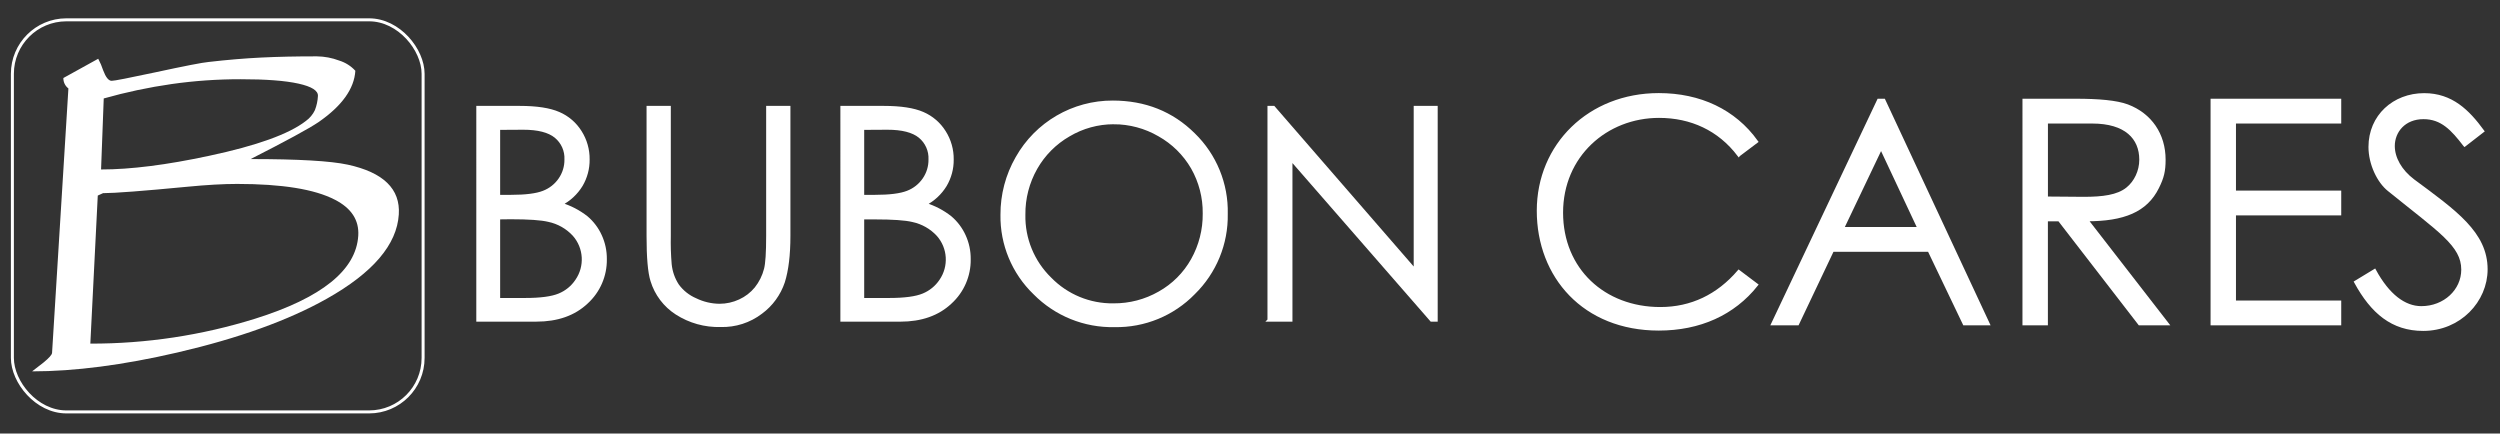 <?xml version="1.0" encoding="UTF-8"?>
<svg id="Layer_1" data-name="Layer 1" xmlns="http://www.w3.org/2000/svg" viewBox="0 0 833.61 144.57">
  <rect x="0" y="0" width="833.61" height="144.57" fill="#333333" stroke="none"/>
  <defs>
    <style>
      .cls-1 {
        fill: none;
      }

      .cls-1, .cls-2 {
        stroke: #fff;
        stroke-miterlimit: 10;
      }

      .cls-3, .cls-2 {
        fill: #fff;
      }
    </style>
  </defs>
  <g>
    <path class="cls-2" d="M159.32,35.81h14c5.63,0,9.97.67,13,2,2.96,1.27,5.46,3.42,7.17,6.15,1.75,2.75,2.66,5.95,2.62,9.21.04,3.03-.76,6-2.3,8.61-1.64,2.68-3.98,4.85-6.77,6.29,3.09.93,5.97,2.43,8.51,4.41,1.98,1.67,3.57,3.77,4.64,6.13,1.12,2.44,1.69,5.1,1.66,7.79.09,5.49-2.18,10.74-6.24,14.44-4.17,3.94-9.76,5.91-16.76,5.91h-19.53V35.81ZM166.27,42.81v22.66h4.06c4.93,0,8.56-.46,10.87-1.37,2.24-.85,4.16-2.36,5.51-4.34,1.33-1.93,2.03-4.23,2-6.58.14-2.95-1.13-5.78-3.41-7.65-2.27-1.85-5.89-2.78-10.85-2.77l-8.18.05ZM166.27,72.66v27.2h8.79c5.19,0,8.99-.51,11.4-1.52,2.37-.97,4.4-2.62,5.82-4.75,3.26-4.69,2.89-11.01-.89-15.29-2.26-2.46-5.23-4.14-8.5-4.82-2.42-.58-6.63-.87-12.62-.87l-4,.05Z"/>
    <path class="cls-2" d="M216.09,35.81h7.09v42.83c-.07,3.17.02,6.34.29,9.5.25,2.5,1.09,4.9,2.46,7,1.53,2.09,3.58,3.73,5.96,4.75,2.51,1.23,5.26,1.88,8.05,1.9,2.32,0,4.62-.51,6.73-1.49,2.09-.95,3.94-2.37,5.4-4.15,1.5-1.89,2.59-4.07,3.18-6.41.48-1.81.72-5.5.72-11.1v-42.83h7.09v42.83c0,6.34-.62,11.46-1.85,15.36-1.37,4.08-3.96,7.65-7.43,10.2-3.86,2.95-8.62,4.48-13.48,4.34-5.2.15-10.33-1.28-14.71-4.1-3.93-2.53-6.84-6.38-8.2-10.85-.87-2.76-1.31-7.76-1.3-15v-42.78Z"/>
    <path class="cls-2" d="M280.72,35.81h14c5.63,0,9.96.67,13,2,2.96,1.28,5.46,3.43,7.17,6.16,1.75,2.75,2.66,5.95,2.62,9.21.04,3.03-.76,6-2.3,8.61-1.64,2.68-3.98,4.86-6.77,6.29,3.06.94,5.93,2.43,8.45,4.41,1.98,1.68,3.56,3.77,4.63,6.13,1.12,2.44,1.69,5.1,1.66,7.79.09,5.49-2.18,10.74-6.24,14.44-4.17,3.94-9.76,5.91-16.76,5.91h-19.46V35.81ZM287.66,42.81v22.66h4.06c4.93,0,8.56-.46,10.87-1.37,2.24-.85,4.16-2.36,5.51-4.34,1.33-1.93,2.03-4.23,2-6.58.14-2.94-1.12-5.78-3.4-7.65-2.27-1.85-5.88-2.78-10.85-2.77l-8.19.05ZM287.66,72.66v27.2h8.79c5.19,0,8.99-.51,11.4-1.52,2.37-.97,4.4-2.62,5.83-4.75,3.23-4.69,2.86-10.97-.9-15.24-2.26-2.46-5.23-4.14-8.49-4.82-2.42-.58-6.63-.87-12.62-.87h-4.01Z"/>
    <path class="cls-2" d="M371.02,34.03c10.75,0,19.75,3.59,27,10.76,7.16,6.94,11.1,16.55,10.87,26.51.19,9.93-3.74,19.49-10.84,26.43-6.93,7.12-16.49,11.04-26.42,10.85-9.99.22-19.62-3.69-26.64-10.8-7.11-6.84-11.05-16.32-10.89-26.18-.03-6.65,1.69-13.18,5-18.95,6.5-11.55,18.74-18.68,32-18.62h-.08ZM371.34,40.93c-5.25,0-10.41,1.42-14.93,4.1-4.59,2.63-8.39,6.45-11,11.05-2.68,4.72-4.06,10.07-4,15.5-.17,8.02,3.01,15.76,8.76,21.35,5.55,5.69,13.19,8.84,21.14,8.72,5.36.04,10.64-1.34,15.29-4,4.61-2.58,8.42-6.39,11-11,2.64-4.71,4-10.04,3.94-15.44.07-5.35-1.29-10.63-3.94-15.28-2.65-4.57-6.48-8.35-11.09-10.93-4.61-2.68-9.84-4.08-15.17-4.07Z"/>
    <path class="cls-2" d="M423.13,106.76V35.81h1.55l47.21,54.39v-54.39h7v70.95h-1.6l-46.83-53.72v53.72h-7.33Z"/>
  </g>
  <rect class="cls-1" x="4.13" y="6.61" width="136.95" height="130.74" rx="18" ry="18"/>
  <path class="cls-3" d="M17.36,117.66l5.45-88.17c-1.09-.82-1.71-2.12-1.68-3.48,3.84-2.12,7.71-4.26,11.62-6.42.67,1.24,1.22,2.54,1.66,3.88.87,2.32,1.81,3.48,2.83,3.48.88,0,5.69-.94,14.44-2.81,9.9-2.14,15.87-3.3,17.91-3.48,6.13-.71,11.96-1.2,17.49-1.47,5.53-.27,11.73-.41,18.58-.4,2.54.03,5.05.5,7.43,1.4,2.07.64,3.94,1.81,5.4,3.41-.37,6-4.46,11.71-12.29,17.13-3.17,2.14-10.71,6.24-22.63,12.31,15.85,0,26.65.62,32.41,1.87,11.89,2.59,17.55,8.12,17,16.59-.63,10.08-8.63,19.45-24,28.1-12.83,7.22-29.42,13.19-49.76,17.92-18.14,4.21-34.31,6.31-48.52,6.31,1.6-1.25,2.87-2.23,3.8-2.94,1.87-1.53,2.83-2.61,2.86-3.23ZM34.36,64.41l-1.76.8-2.48,49.37c18.62.04,37.14-2.76,54.92-8.3,22.23-6.97,33.71-16.2,34.42-27.69.32-5.17-2.28-9.17-7.81-12-6.77-3.51-17.64-5.26-32.59-5.26-4.57,0-10.11.31-16.61.94-14.93,1.43-24.29,2.14-28.1,2.14h.01ZM34.59,32.83l-.89,23.68c9.89,0,21.89-1.52,36-4.55,15.94-3.39,26.71-7.27,32.31-11.64,1.29-.93,2.32-2.17,3-3.61.58-1.5.92-3.08,1-4.69.11-1.78-2.06-3.16-6.5-4.14s-10.85-1.47-19.24-1.46c-7.69-.01-15.38.52-23,1.6-7.66,1.1-15.24,2.7-22.68,4.81Z"/>
  <g>
    <path class="cls-2" d="M579.78,51.69c-6.54-8.62-15.89-12.88-26.58-12.88-17.65,0-32.5,13.08-32.5,32.09s14.12,31.98,32.92,31.98c10.38,0,19.21-4.26,26.17-12.36l5.92,4.46c-7.68,9.66-19,14.75-32.6,14.75-24.92,0-40.18-17.55-40.18-39.46s17.03-38.73,40.18-38.73c13.71,0,25.23,5.4,32.6,15.68l-5.92,4.46Z"/>
    <path class="cls-2" d="M628.17,33.42l34.79,74.55h-8l-11.73-24.5h-32.19l-11.63,24.5h-8.31l35.3-74.55h1.77ZM627.24,49.2l-12.88,27h25.54l-12.67-27Z"/>
    <path class="cls-2" d="M674.89,33.42h17.13c7.79,0,13.71.52,17.34,1.87,7.68,2.91,12.25,9.55,12.25,17.96,0,3.74-.52,5.92-2.18,9.24-3.84,7.79-11.32,10.8-23.67,10.8l26.89,34.68h-9.24l-26.79-34.68h-4.26v34.68h-7.48V33.42ZM682.37,40.69v25.34c4.15,0,8.41.1,12.36.1,6.44,0,11.42-.62,14.64-3.22,2.7-2.18,4.46-5.81,4.46-9.66,0-7.27-4.98-12.56-16.2-12.56h-15.26Z"/>
    <path class="cls-2" d="M737.6,33.42h42.57v7.27h-35.1v23.36h35.1v7.27h-35.1v29.39h35.1v7.27h-42.57V33.42Z"/>
    <path class="cls-2" d="M821.81,48.37c-4.05-5.29-7.58-9.14-13.71-9.14-6.44,0-10.07,4.57-10.07,9.45,0,4.05,2.39,8.31,6.65,11.53,14.02,10.38,24.3,17.55,24.3,29.59,0,10.49-8.83,20.04-20.98,20.04-10.28,0-17.03-5.71-22.53-15.78l6.33-3.84c4.46,8.2,9.86,12.36,15.58,12.36,7.79,0,13.81-5.71,13.81-12.67,0-8.2-7.68-12.88-24.61-26.58-3.53-2.8-6.33-8.72-6.33-14.33,0-10.28,8-17.44,18.07-17.44,9.14,0,14.64,5.5,19.52,12.15l-6.02,4.67Z"/>
  </g>
</svg>